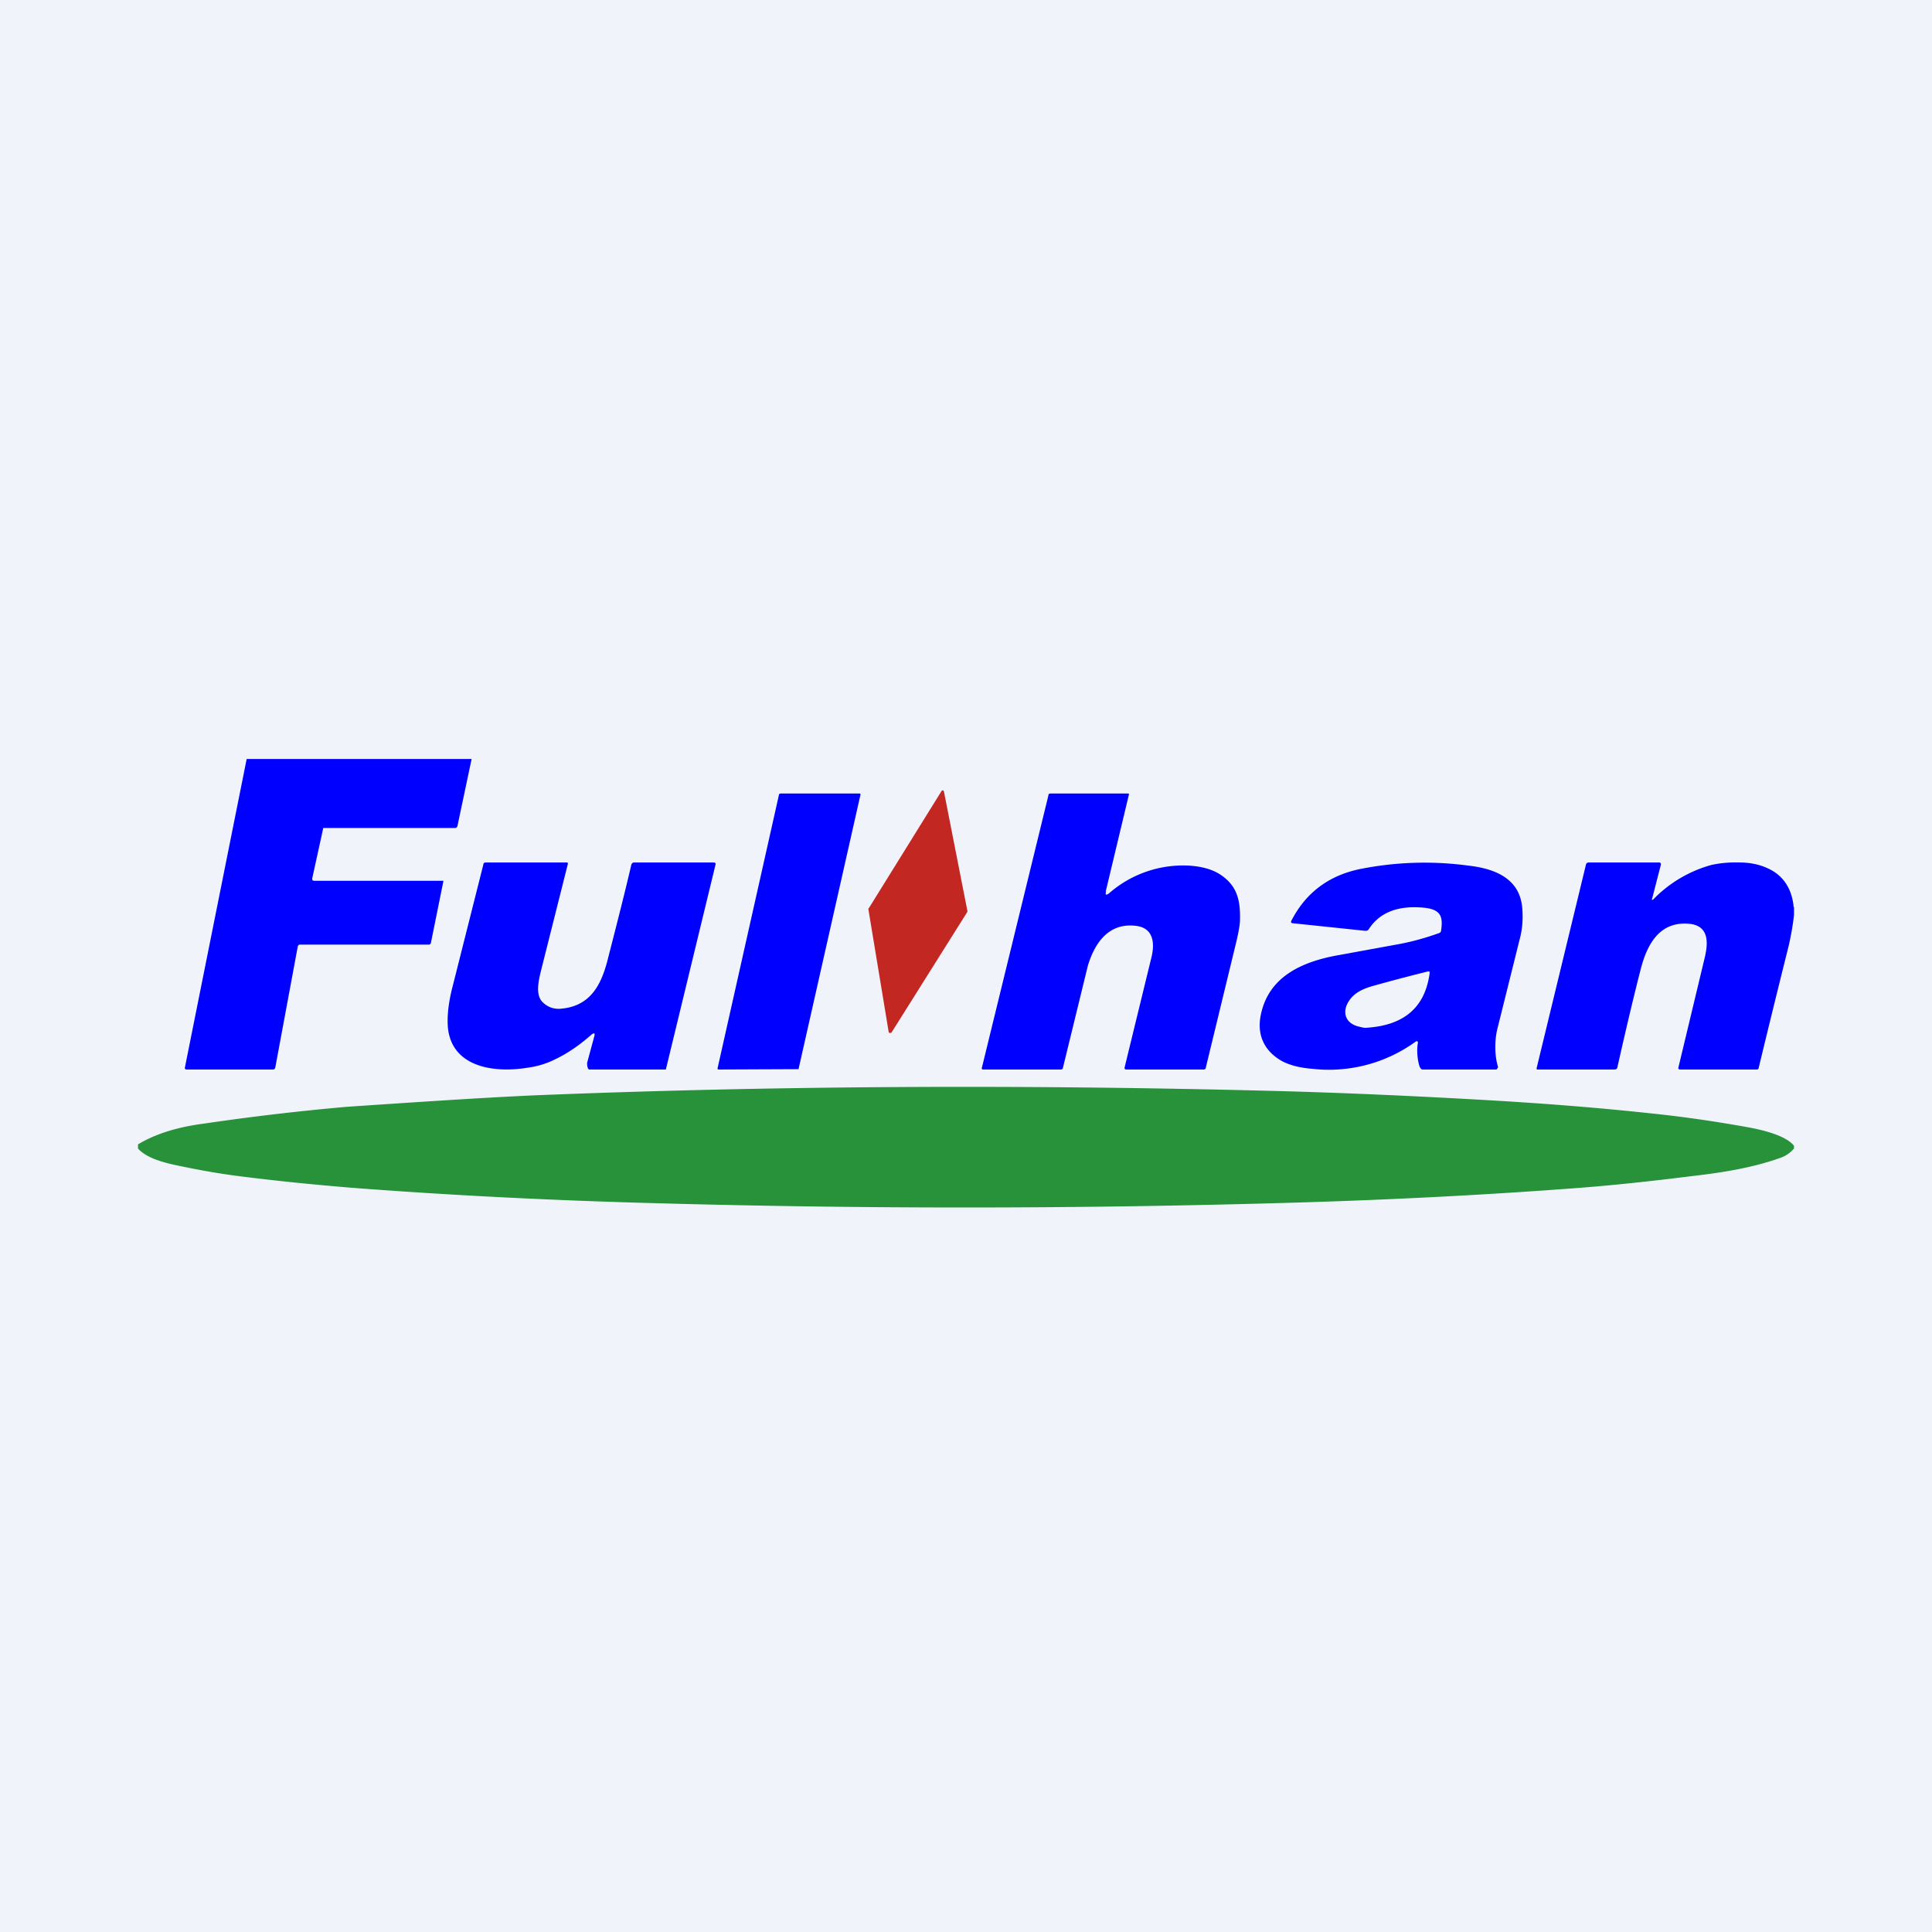 <svg width="56" height="56" viewBox="0 0 56 56" xmlns="http://www.w3.org/2000/svg"><path fill="#F0F3FA" d="M0 0h56v56H0z"/><path d="M7.15 22h6.52l-.41 1.94c-.01.04-.04.06-.07.06H9.37l-.32 1.46c0 .05.01.07.06.07h3.72a.02.02 0 0 1 .02 0v.02l-.36 1.78c-.01.03-.03.05-.06.05H8.7c-.02 0-.03 0-.05.02a.08.08 0 0 0-.02.04l-.65 3.5c-.01.04-.03.06-.07.06h-2.5c-.04 0-.06-.02-.05-.06L7.15 22ZM24.94 23.04l-1.79 7.93v.02h-.03l-2.29.01h-.01l-.02-.01v-.03l1.78-7.93s0-.02.02-.02l.02-.01h2.29a.04.04 0 0 1 .03.01.04.04 0 0 1 0 .03ZM32.06 25.84c-.03.1 0 .12.09.05a3.26 3.26 0 0 1 2.3-.8c.36.02.66.1.89.24.54.34.62.79.6 1.39-.01.14-.05.35-.11.6l-.88 3.63c0 .03-.03.05-.06.05h-2.24c-.05 0-.06-.02-.05-.07l.78-3.2c.1-.43.04-.87-.52-.9-.75-.06-1.14.53-1.33 1.17l-.72 2.95c0 .03-.03.05-.06.05H28.5c-.04 0-.05-.02-.04-.05l1.93-7.9c0-.02 0-.03.02-.04l.03-.01h2.26a.03.03 0 0 1 .02.01.03.03 0 0 1 0 .03l-.67 2.8Z" fill="#00F"/><path d="m25.18 26.33 2.11-3.4.02-.02a.04.04 0 0 1 .04.01l.01.02.68 3.46v.03l-2.2 3.5-.02.01h-.03a.04.04 0 0 1-.03-.02l-.59-3.57v-.02Z" fill="#C22721"/><path d="M52 26.3v.22c-.04.36-.1.65-.15.88a400.27 400.27 0 0 0-.88 3.58.08.08 0 0 1-.04.02H48.7c-.04 0-.06-.02-.05-.06l.75-3.13c.1-.4.18-.95-.4-1.03-.88-.1-1.25.57-1.44 1.3-.17.66-.4 1.61-.68 2.86-.01.04-.04.06-.08.06h-2.23a.03.03 0 0 1-.03-.01v-.03l1.43-5.9c.01-.04.04-.06.08-.06h2.04c.04 0 .06.03.05.07l-.25.97c-.02.05 0 .06.04.02a3.73 3.73 0 0 1 1.68-.99c.23-.05.5-.08.82-.07.3 0 .57.06.79.16.46.2.72.59.77 1.13ZM17.22 30.06c.04-.12 0-.14-.1-.05-.32.28-.66.52-1.04.7-.22.11-.49.2-.8.24-.99.16-2.21-.03-2.3-1.2-.02-.31.02-.7.14-1.16l.89-3.53c0-.04.03-.06.07-.06h2.36a.03.03 0 0 1 .02.02v.02l-.78 3.1c-.07.29-.17.71.06.92.14.13.3.19.49.18.86-.06 1.18-.66 1.37-1.37.29-1.13.53-2.07.7-2.81.02-.04.04-.06.08-.06h2.3c.05 0 .07.02.06.06L19.3 31h-2.22c-.05 0-.07-.15-.06-.2l.2-.74Z" fill="#00F"/><path fill-rule="evenodd" d="M41.1 30.2v.02c-.04.2-.02.5.05.7.02.04.04.08.09.08h2.13l.02-.01v-.01l.02-.02.01-.02v-.02c-.1-.32-.1-.76-.02-1.09l.67-2.69c.06-.26.08-.54.05-.85-.08-.81-.76-1.11-1.56-1.2a9.53 9.53 0 0 0-3.14.1c-.92.19-1.58.7-1.99 1.5-.02.04 0 .07.04.07l2.1.22c.04 0 .07 0 .1-.04.32-.5.86-.7 1.6-.63.5.05.56.26.5.67-.01.04-.03.06-.07.07-.36.13-.72.23-1.07.3l-1.86.34c-1.1.2-1.97.65-2.21 1.66-.14.57.03 1.07.57 1.39.23.13.53.21.91.24a4.28 4.28 0 0 0 3.01-.8h.03l.01.02Zm.28-2.04a54.47 54.47 0 0 0-1.52.4c-.34.09-.61.21-.77.47-.19.3-.1.62.27.72.12.03.2.05.25.04 1.1-.07 1.7-.6 1.83-1.59 0-.04-.01-.05-.06-.04Z" fill="#00F"/><path d="M52 33.21v.08a.9.9 0 0 1-.42.28c-.85.3-1.75.43-2.62.53-1.2.15-2.26.26-3.17.33-2.89.22-5.9.37-9.02.45-5.88.16-11.74.16-17.59 0-3.1-.08-6.08-.23-8.96-.45-1.1-.09-2.22-.2-3.38-.35-.53-.07-1.09-.17-1.66-.29-.34-.07-.92-.2-1.18-.5v-.12c.5-.3 1.13-.5 1.9-.6a71.2 71.2 0 0 1 4.17-.49c1.8-.12 3.66-.25 5.39-.33 6.9-.28 14.05-.32 21.43-.13 1.91.05 4 .14 6.25.27 1.73.1 3.33.23 4.79.39.96.1 1.88.24 2.77.4.36.07 1.05.22 1.3.53Z" fill="#27923A"/></svg>